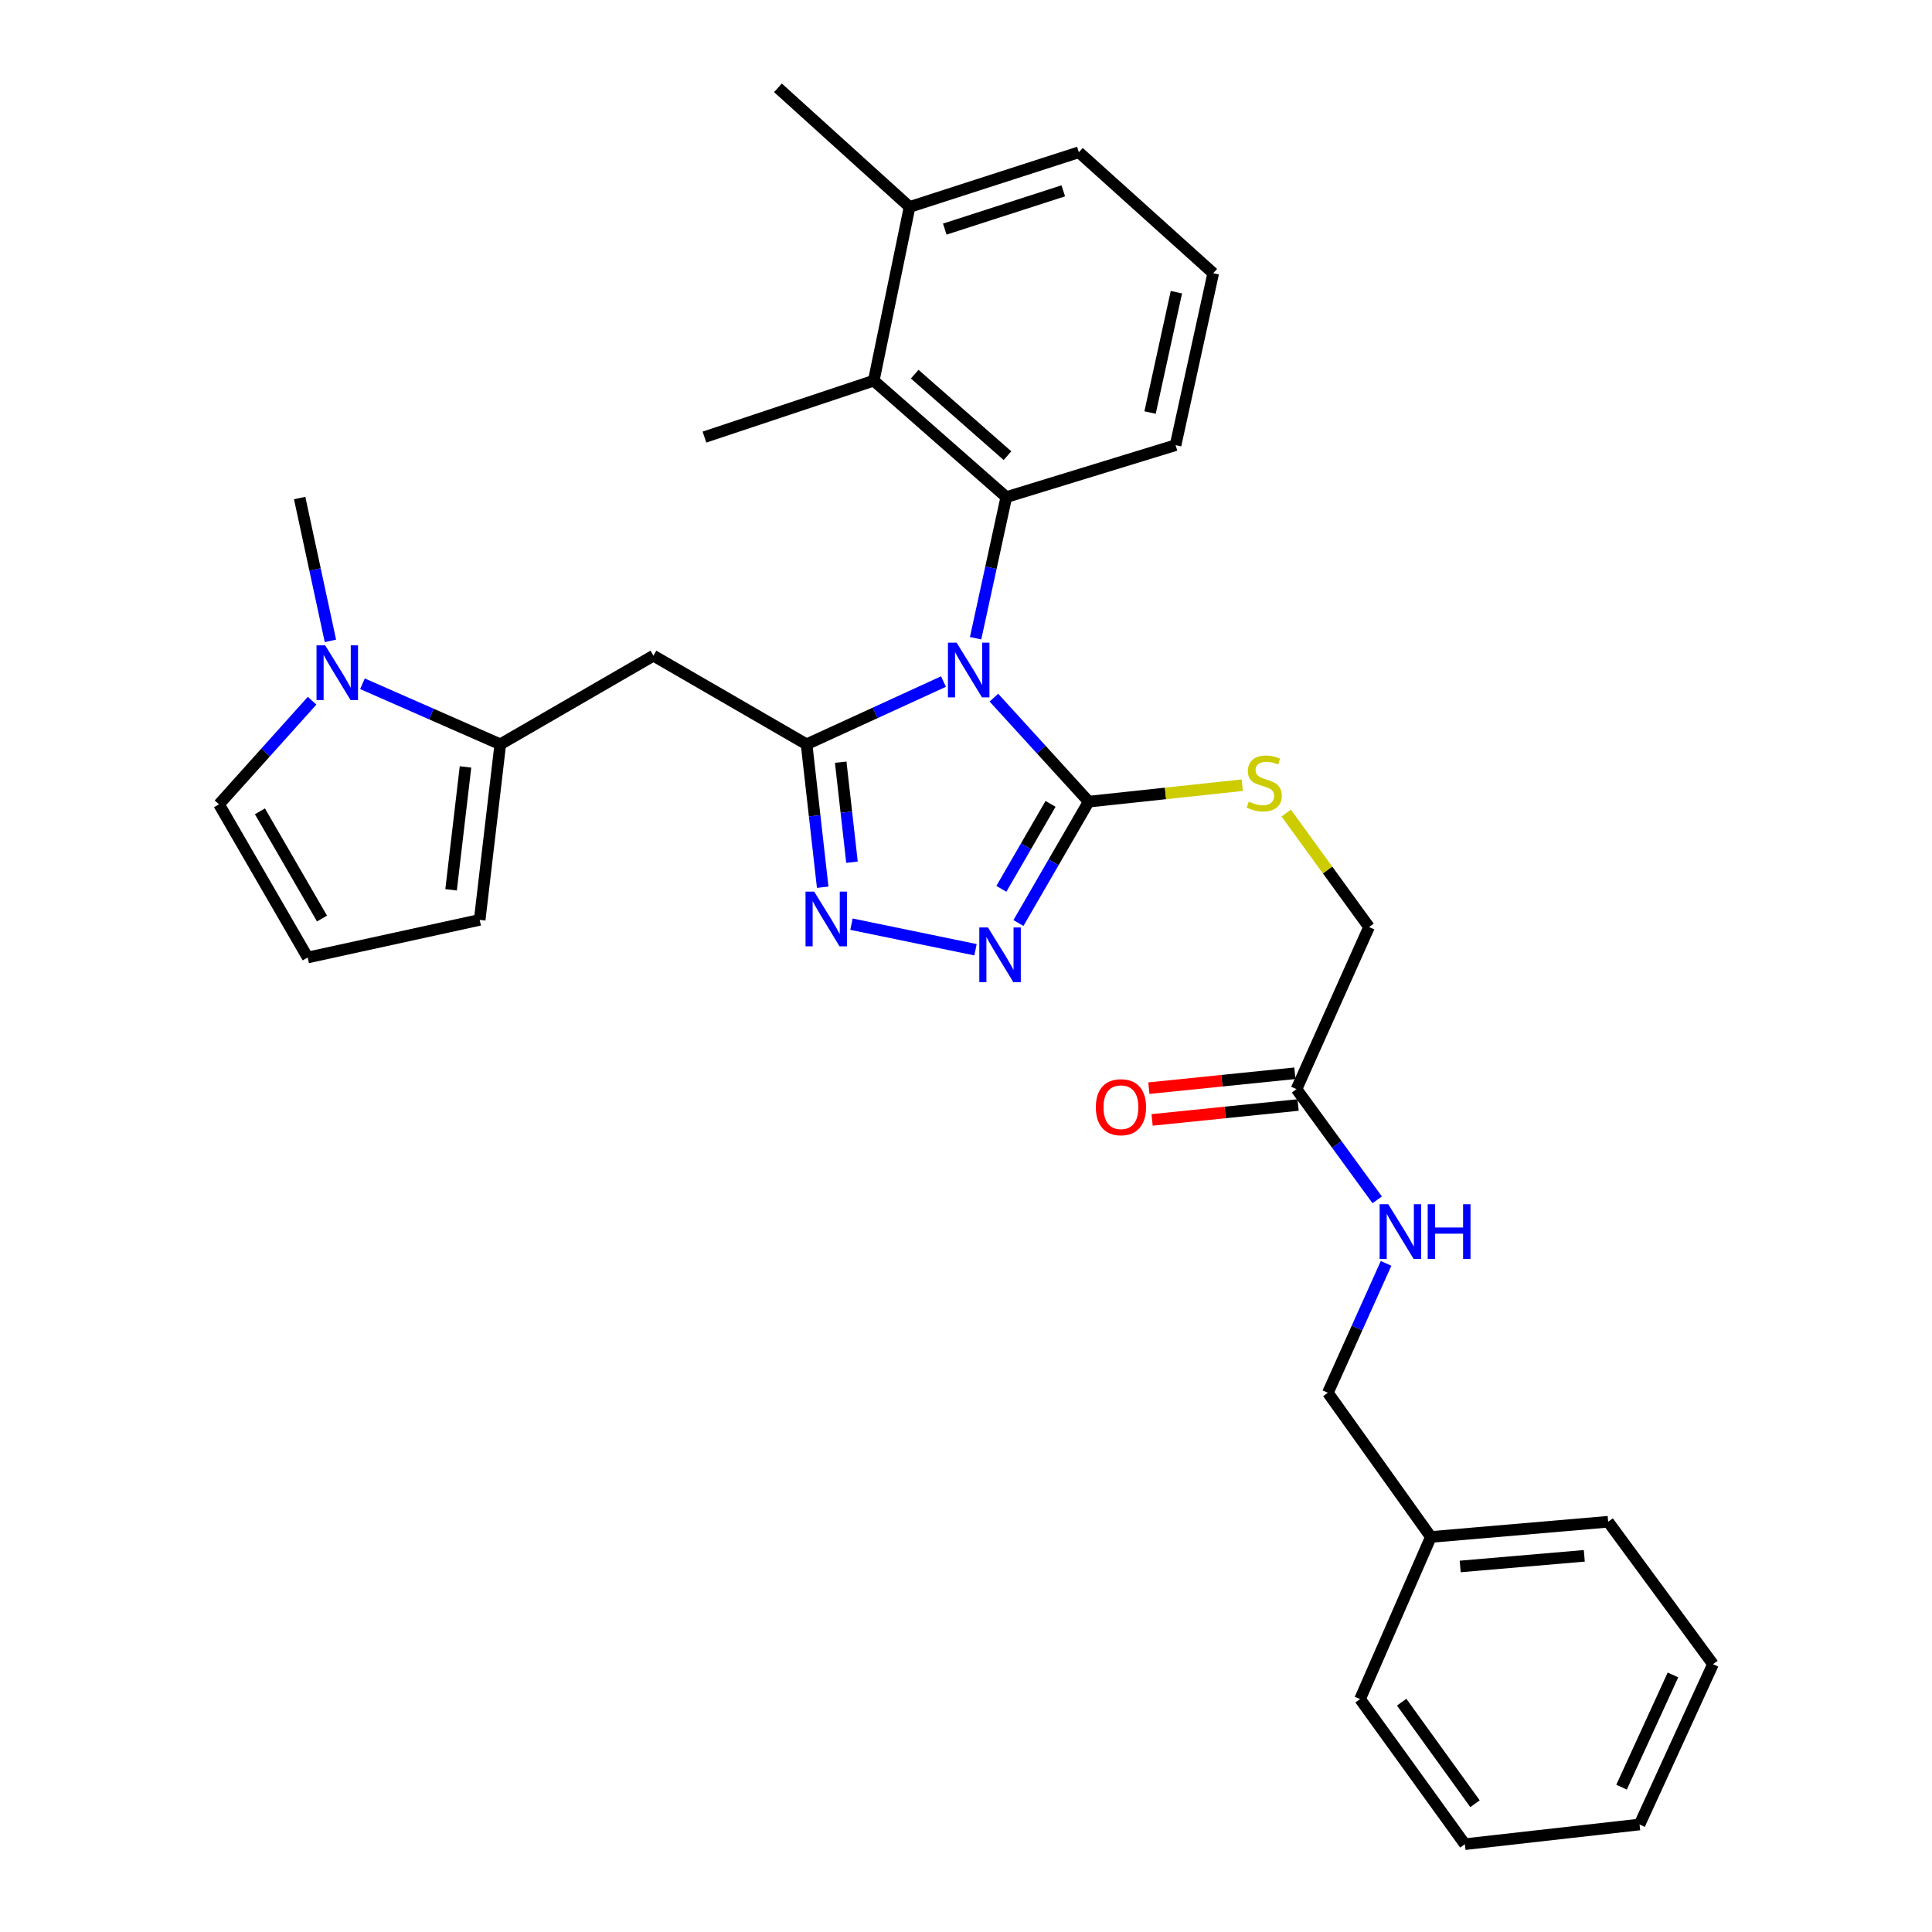 <?xml version='1.0' encoding='iso-8859-1'?>
<svg version='1.1' baseProfile='full'
              xmlns='http://www.w3.org/2000/svg'
                      xmlns:rdkit='http://www.rdkit.org/xml'
                      xmlns:xlink='http://www.w3.org/1999/xlink'
                  xml:space='preserve'
width='1000px' height='1000px' viewBox='0 0 1000 1000'>
<!-- END OF HEADER -->
<rect style='opacity:1.0;fill:#FFFFFF;stroke:none' width='1000' height='1000' x='0' y='0'> </rect>
<path class='bond-0' d='M 488.347,352.771 L 452.917,369.012' style='fill:none;fill-rule:evenodd;stroke:#0000FF;stroke-width:6px;stroke-linecap:butt;stroke-linejoin:miter;stroke-opacity:1' />
<path class='bond-0' d='M 452.917,369.012 L 417.486,385.253' style='fill:none;fill-rule:evenodd;stroke:#000000;stroke-width:6px;stroke-linecap:butt;stroke-linejoin:miter;stroke-opacity:1' />
<path class='bond-1' d='M 514.44,361.1 L 538.976,388.013' style='fill:none;fill-rule:evenodd;stroke:#0000FF;stroke-width:6px;stroke-linecap:butt;stroke-linejoin:miter;stroke-opacity:1' />
<path class='bond-1' d='M 538.976,388.013 L 563.512,414.926' style='fill:none;fill-rule:evenodd;stroke:#000000;stroke-width:6px;stroke-linecap:butt;stroke-linejoin:miter;stroke-opacity:1' />
<path class='bond-3' d='M 504.972,330.341 L 512.914,293.822' style='fill:none;fill-rule:evenodd;stroke:#0000FF;stroke-width:6px;stroke-linecap:butt;stroke-linejoin:miter;stroke-opacity:1' />
<path class='bond-3' d='M 512.914,293.822 L 520.856,257.304' style='fill:none;fill-rule:evenodd;stroke:#000000;stroke-width:6px;stroke-linecap:butt;stroke-linejoin:miter;stroke-opacity:1' />
<path class='bond-2' d='M 417.486,385.253 L 421.657,422.243' style='fill:none;fill-rule:evenodd;stroke:#000000;stroke-width:6px;stroke-linecap:butt;stroke-linejoin:miter;stroke-opacity:1' />
<path class='bond-2' d='M 421.657,422.243 L 425.827,459.232' style='fill:none;fill-rule:evenodd;stroke:#0000FF;stroke-width:6px;stroke-linecap:butt;stroke-linejoin:miter;stroke-opacity:1' />
<path class='bond-2' d='M 435.149,394.5 L 438.068,420.393' style='fill:none;fill-rule:evenodd;stroke:#000000;stroke-width:6px;stroke-linecap:butt;stroke-linejoin:miter;stroke-opacity:1' />
<path class='bond-2' d='M 438.068,420.393 L 440.988,446.285' style='fill:none;fill-rule:evenodd;stroke:#0000FF;stroke-width:6px;stroke-linecap:butt;stroke-linejoin:miter;stroke-opacity:1' />
<path class='bond-5' d='M 417.486,385.253 L 338.212,339.377' style='fill:none;fill-rule:evenodd;stroke:#000000;stroke-width:6px;stroke-linecap:butt;stroke-linejoin:miter;stroke-opacity:1' />
<path class='bond-4' d='M 563.512,414.926 L 545.329,446.339' style='fill:none;fill-rule:evenodd;stroke:#000000;stroke-width:6px;stroke-linecap:butt;stroke-linejoin:miter;stroke-opacity:1' />
<path class='bond-4' d='M 545.329,446.339 L 527.147,477.751' style='fill:none;fill-rule:evenodd;stroke:#0000FF;stroke-width:6px;stroke-linecap:butt;stroke-linejoin:miter;stroke-opacity:1' />
<path class='bond-4' d='M 543.763,416.077 L 531.036,438.065' style='fill:none;fill-rule:evenodd;stroke:#000000;stroke-width:6px;stroke-linecap:butt;stroke-linejoin:miter;stroke-opacity:1' />
<path class='bond-4' d='M 531.036,438.065 L 518.308,460.054' style='fill:none;fill-rule:evenodd;stroke:#0000FF;stroke-width:6px;stroke-linecap:butt;stroke-linejoin:miter;stroke-opacity:1' />
<path class='bond-9' d='M 563.512,414.926 L 603.256,410.672' style='fill:none;fill-rule:evenodd;stroke:#000000;stroke-width:6px;stroke-linecap:butt;stroke-linejoin:miter;stroke-opacity:1' />
<path class='bond-9' d='M 603.256,410.672 L 643.001,406.417' style='fill:none;fill-rule:evenodd;stroke:#CCCC00;stroke-width:6px;stroke-linecap:butt;stroke-linejoin:miter;stroke-opacity:1' />
<path class='bond-31' d='M 440.716,478.353 L 504.923,491.584' style='fill:none;fill-rule:evenodd;stroke:#0000FF;stroke-width:6px;stroke-linecap:butt;stroke-linejoin:miter;stroke-opacity:1' />
<path class='bond-8' d='M 520.856,257.304 L 452.261,197.031' style='fill:none;fill-rule:evenodd;stroke:#000000;stroke-width:6px;stroke-linecap:butt;stroke-linejoin:miter;stroke-opacity:1' />
<path class='bond-8' d='M 521.468,235.856 L 473.451,193.665' style='fill:none;fill-rule:evenodd;stroke:#000000;stroke-width:6px;stroke-linecap:butt;stroke-linejoin:miter;stroke-opacity:1' />
<path class='bond-18' d='M 520.856,257.304 L 608.48,230.411' style='fill:none;fill-rule:evenodd;stroke:#000000;stroke-width:6px;stroke-linecap:butt;stroke-linejoin:miter;stroke-opacity:1' />
<path class='bond-6' d='M 338.212,339.377 L 258.946,385.253' style='fill:none;fill-rule:evenodd;stroke:#000000;stroke-width:6px;stroke-linecap:butt;stroke-linejoin:miter;stroke-opacity:1' />
<path class='bond-7' d='M 258.946,385.253 L 223.28,369.585' style='fill:none;fill-rule:evenodd;stroke:#000000;stroke-width:6px;stroke-linecap:butt;stroke-linejoin:miter;stroke-opacity:1' />
<path class='bond-7' d='M 223.28,369.585 L 187.614,353.916' style='fill:none;fill-rule:evenodd;stroke:#0000FF;stroke-width:6px;stroke-linecap:butt;stroke-linejoin:miter;stroke-opacity:1' />
<path class='bond-12' d='M 258.946,385.253 L 248.284,476.126' style='fill:none;fill-rule:evenodd;stroke:#000000;stroke-width:6px;stroke-linecap:butt;stroke-linejoin:miter;stroke-opacity:1' />
<path class='bond-12' d='M 240.944,396.96 L 233.48,460.57' style='fill:none;fill-rule:evenodd;stroke:#000000;stroke-width:6px;stroke-linecap:butt;stroke-linejoin:miter;stroke-opacity:1' />
<path class='bond-11' d='M 161.54,362.69 L 137.45,389.505' style='fill:none;fill-rule:evenodd;stroke:#0000FF;stroke-width:6px;stroke-linecap:butt;stroke-linejoin:miter;stroke-opacity:1' />
<path class='bond-11' d='M 137.45,389.505 L 113.361,416.321' style='fill:none;fill-rule:evenodd;stroke:#000000;stroke-width:6px;stroke-linecap:butt;stroke-linejoin:miter;stroke-opacity:1' />
<path class='bond-20' d='M 171.022,331.713 L 163.061,294.747' style='fill:none;fill-rule:evenodd;stroke:#0000FF;stroke-width:6px;stroke-linecap:butt;stroke-linejoin:miter;stroke-opacity:1' />
<path class='bond-20' d='M 163.061,294.747 L 155.1,257.781' style='fill:none;fill-rule:evenodd;stroke:#000000;stroke-width:6px;stroke-linecap:butt;stroke-linejoin:miter;stroke-opacity:1' />
<path class='bond-15' d='M 452.261,197.031 L 470.795,107.113' style='fill:none;fill-rule:evenodd;stroke:#000000;stroke-width:6px;stroke-linecap:butt;stroke-linejoin:miter;stroke-opacity:1' />
<path class='bond-22' d='M 452.261,197.031 L 364.627,226.245' style='fill:none;fill-rule:evenodd;stroke:#000000;stroke-width:6px;stroke-linecap:butt;stroke-linejoin:miter;stroke-opacity:1' />
<path class='bond-17' d='M 665.752,420.867 L 687.181,450.35' style='fill:none;fill-rule:evenodd;stroke:#CCCC00;stroke-width:6px;stroke-linecap:butt;stroke-linejoin:miter;stroke-opacity:1' />
<path class='bond-17' d='M 687.181,450.35 L 708.61,479.833' style='fill:none;fill-rule:evenodd;stroke:#000000;stroke-width:6px;stroke-linecap:butt;stroke-linejoin:miter;stroke-opacity:1' />
<path class='bond-10' d='M 671.065,563.732 L 708.61,479.833' style='fill:none;fill-rule:evenodd;stroke:#000000;stroke-width:6px;stroke-linecap:butt;stroke-linejoin:miter;stroke-opacity:1' />
<path class='bond-14' d='M 671.065,563.732 L 691.954,592.382' style='fill:none;fill-rule:evenodd;stroke:#000000;stroke-width:6px;stroke-linecap:butt;stroke-linejoin:miter;stroke-opacity:1' />
<path class='bond-14' d='M 691.954,592.382 L 712.844,621.032' style='fill:none;fill-rule:evenodd;stroke:#0000FF;stroke-width:6px;stroke-linecap:butt;stroke-linejoin:miter;stroke-opacity:1' />
<path class='bond-16' d='M 670.226,555.517 L 632.436,559.375' style='fill:none;fill-rule:evenodd;stroke:#000000;stroke-width:6px;stroke-linecap:butt;stroke-linejoin:miter;stroke-opacity:1' />
<path class='bond-16' d='M 632.436,559.375 L 594.646,563.233' style='fill:none;fill-rule:evenodd;stroke:#FF0000;stroke-width:6px;stroke-linecap:butt;stroke-linejoin:miter;stroke-opacity:1' />
<path class='bond-16' d='M 671.903,571.947 L 634.113,575.805' style='fill:none;fill-rule:evenodd;stroke:#000000;stroke-width:6px;stroke-linecap:butt;stroke-linejoin:miter;stroke-opacity:1' />
<path class='bond-16' d='M 634.113,575.805 L 596.324,579.663' style='fill:none;fill-rule:evenodd;stroke:#FF0000;stroke-width:6px;stroke-linecap:butt;stroke-linejoin:miter;stroke-opacity:1' />
<path class='bond-33' d='M 113.361,416.321 L 159.256,495.596' style='fill:none;fill-rule:evenodd;stroke:#000000;stroke-width:6px;stroke-linecap:butt;stroke-linejoin:miter;stroke-opacity:1' />
<path class='bond-33' d='M 134.538,419.938 L 166.665,475.43' style='fill:none;fill-rule:evenodd;stroke:#000000;stroke-width:6px;stroke-linecap:butt;stroke-linejoin:miter;stroke-opacity:1' />
<path class='bond-13' d='M 248.284,476.126 L 159.256,495.596' style='fill:none;fill-rule:evenodd;stroke:#000000;stroke-width:6px;stroke-linecap:butt;stroke-linejoin:miter;stroke-opacity:1' />
<path class='bond-19' d='M 717.434,653.921 L 702.369,687.408' style='fill:none;fill-rule:evenodd;stroke:#0000FF;stroke-width:6px;stroke-linecap:butt;stroke-linejoin:miter;stroke-opacity:1' />
<path class='bond-19' d='M 702.369,687.408 L 687.305,720.896' style='fill:none;fill-rule:evenodd;stroke:#000000;stroke-width:6px;stroke-linecap:butt;stroke-linejoin:miter;stroke-opacity:1' />
<path class='bond-25' d='M 470.795,107.113 L 402.659,45.455' style='fill:none;fill-rule:evenodd;stroke:#000000;stroke-width:6px;stroke-linecap:butt;stroke-linejoin:miter;stroke-opacity:1' />
<path class='bond-32' d='M 470.795,107.113 L 558.419,78.816' style='fill:none;fill-rule:evenodd;stroke:#000000;stroke-width:6px;stroke-linecap:butt;stroke-linejoin:miter;stroke-opacity:1' />
<path class='bond-32' d='M 489.014,118.585 L 550.351,98.777' style='fill:none;fill-rule:evenodd;stroke:#000000;stroke-width:6px;stroke-linecap:butt;stroke-linejoin:miter;stroke-opacity:1' />
<path class='bond-23' d='M 608.48,230.411 L 627.959,141.419' style='fill:none;fill-rule:evenodd;stroke:#000000;stroke-width:6px;stroke-linecap:butt;stroke-linejoin:miter;stroke-opacity:1' />
<path class='bond-23' d='M 595.268,213.531 L 608.904,151.236' style='fill:none;fill-rule:evenodd;stroke:#000000;stroke-width:6px;stroke-linecap:butt;stroke-linejoin:miter;stroke-opacity:1' />
<path class='bond-21' d='M 687.305,720.896 L 740.614,795.528' style='fill:none;fill-rule:evenodd;stroke:#000000;stroke-width:6px;stroke-linecap:butt;stroke-linejoin:miter;stroke-opacity:1' />
<path class='bond-26' d='M 740.614,795.528 L 832.385,787.656' style='fill:none;fill-rule:evenodd;stroke:#000000;stroke-width:6px;stroke-linecap:butt;stroke-linejoin:miter;stroke-opacity:1' />
<path class='bond-26' d='M 755.791,810.802 L 820.031,805.292' style='fill:none;fill-rule:evenodd;stroke:#000000;stroke-width:6px;stroke-linecap:butt;stroke-linejoin:miter;stroke-opacity:1' />
<path class='bond-27' d='M 740.614,795.528 L 703.967,879.445' style='fill:none;fill-rule:evenodd;stroke:#000000;stroke-width:6px;stroke-linecap:butt;stroke-linejoin:miter;stroke-opacity:1' />
<path class='bond-24' d='M 627.959,141.419 L 558.419,78.816' style='fill:none;fill-rule:evenodd;stroke:#000000;stroke-width:6px;stroke-linecap:butt;stroke-linejoin:miter;stroke-opacity:1' />
<path class='bond-28' d='M 832.385,787.656 L 886.639,861.379' style='fill:none;fill-rule:evenodd;stroke:#000000;stroke-width:6px;stroke-linecap:butt;stroke-linejoin:miter;stroke-opacity:1' />
<path class='bond-29' d='M 703.967,879.445 L 758.212,954.545' style='fill:none;fill-rule:evenodd;stroke:#000000;stroke-width:6px;stroke-linecap:butt;stroke-linejoin:miter;stroke-opacity:1' />
<path class='bond-29' d='M 725.492,881.04 L 763.464,933.61' style='fill:none;fill-rule:evenodd;stroke:#000000;stroke-width:6px;stroke-linecap:butt;stroke-linejoin:miter;stroke-opacity:1' />
<path class='bond-34' d='M 886.639,861.379 L 848.626,944.352' style='fill:none;fill-rule:evenodd;stroke:#000000;stroke-width:6px;stroke-linecap:butt;stroke-linejoin:miter;stroke-opacity:1' />
<path class='bond-34' d='M 865.922,866.946 L 839.313,925.027' style='fill:none;fill-rule:evenodd;stroke:#000000;stroke-width:6px;stroke-linecap:butt;stroke-linejoin:miter;stroke-opacity:1' />
<path class='bond-30' d='M 758.212,954.545 L 848.626,944.352' style='fill:none;fill-rule:evenodd;stroke:#000000;stroke-width:6px;stroke-linecap:butt;stroke-linejoin:miter;stroke-opacity:1' />
<path  class='atom-0' d='M 495.135 332.63
L 504.415 347.63
Q 505.335 349.11, 506.815 351.79
Q 508.295 354.47, 508.375 354.63
L 508.375 332.63
L 512.135 332.63
L 512.135 360.95
L 508.255 360.95
L 498.295 344.55
Q 497.135 342.63, 495.895 340.43
Q 494.695 338.23, 494.335 337.55
L 494.335 360.95
L 490.655 360.95
L 490.655 332.63
L 495.135 332.63
' fill='#0000FF'/>
<path  class='atom-3' d='M 421.42 461.507
L 430.7 476.507
Q 431.62 477.987, 433.1 480.667
Q 434.58 483.347, 434.66 483.507
L 434.66 461.507
L 438.42 461.507
L 438.42 489.827
L 434.54 489.827
L 424.58 473.427
Q 423.42 471.507, 422.18 469.307
Q 420.98 467.107, 420.62 466.427
L 420.62 489.827
L 416.94 489.827
L 416.94 461.507
L 421.42 461.507
' fill='#0000FF'/>
<path  class='atom-5' d='M 511.366 480.041
L 520.646 495.041
Q 521.566 496.521, 523.046 499.201
Q 524.526 501.881, 524.606 502.041
L 524.606 480.041
L 528.366 480.041
L 528.366 508.361
L 524.486 508.361
L 514.526 491.961
Q 513.366 490.041, 512.126 487.841
Q 510.926 485.641, 510.566 484.961
L 510.566 508.361
L 506.886 508.361
L 506.886 480.041
L 511.366 480.041
' fill='#0000FF'/>
<path  class='atom-8' d='M 168.31 334.025
L 177.59 349.025
Q 178.51 350.505, 179.99 353.185
Q 181.47 355.865, 181.55 356.025
L 181.55 334.025
L 185.31 334.025
L 185.31 362.345
L 181.43 362.345
L 171.47 345.945
Q 170.31 344.025, 169.07 341.825
Q 167.87 339.625, 167.51 338.945
L 167.51 362.345
L 163.83 362.345
L 163.83 334.025
L 168.31 334.025
' fill='#0000FF'/>
<path  class='atom-10' d='M 646.366 414.921
Q 646.686 415.041, 648.006 415.601
Q 649.326 416.161, 650.766 416.521
Q 652.246 416.841, 653.686 416.841
Q 656.366 416.841, 657.926 415.561
Q 659.486 414.241, 659.486 411.961
Q 659.486 410.401, 658.686 409.441
Q 657.926 408.481, 656.726 407.961
Q 655.526 407.441, 653.526 406.841
Q 651.006 406.081, 649.486 405.361
Q 648.006 404.641, 646.926 403.121
Q 645.886 401.601, 645.886 399.041
Q 645.886 395.481, 648.286 393.281
Q 650.726 391.081, 655.526 391.081
Q 658.806 391.081, 662.526 392.641
L 661.606 395.721
Q 658.206 394.321, 655.646 394.321
Q 652.886 394.321, 651.366 395.481
Q 649.846 396.601, 649.886 398.561
Q 649.886 400.081, 650.646 401.001
Q 651.446 401.921, 652.566 402.441
Q 653.726 402.961, 655.646 403.561
Q 658.206 404.361, 659.726 405.161
Q 661.246 405.961, 662.326 407.601
Q 663.446 409.201, 663.446 411.961
Q 663.446 415.881, 660.806 418.001
Q 658.206 420.081, 653.846 420.081
Q 651.326 420.081, 649.406 419.521
Q 647.526 419.001, 645.286 418.081
L 646.366 414.921
' fill='#CCCC00'/>
<path  class='atom-15' d='M 718.572 623.314
L 727.852 638.314
Q 728.772 639.794, 730.252 642.474
Q 731.732 645.154, 731.812 645.314
L 731.812 623.314
L 735.572 623.314
L 735.572 651.634
L 731.692 651.634
L 721.732 635.234
Q 720.572 633.314, 719.332 631.114
Q 718.132 628.914, 717.772 628.234
L 717.772 651.634
L 714.092 651.634
L 714.092 623.314
L 718.572 623.314
' fill='#0000FF'/>
<path  class='atom-15' d='M 738.972 623.314
L 742.812 623.314
L 742.812 635.354
L 757.292 635.354
L 757.292 623.314
L 761.132 623.314
L 761.132 651.634
L 757.292 651.634
L 757.292 638.554
L 742.812 638.554
L 742.812 651.634
L 738.972 651.634
L 738.972 623.314
' fill='#0000FF'/>
<path  class='atom-17' d='M 567.201 573.088
Q 567.201 566.288, 570.561 562.488
Q 573.921 558.688, 580.201 558.688
Q 586.481 558.688, 589.841 562.488
Q 593.201 566.288, 593.201 573.088
Q 593.201 579.968, 589.801 583.888
Q 586.401 587.768, 580.201 587.768
Q 573.961 587.768, 570.561 583.888
Q 567.201 580.008, 567.201 573.088
M 580.201 584.568
Q 584.521 584.568, 586.841 581.688
Q 589.201 578.768, 589.201 573.088
Q 589.201 567.528, 586.841 564.728
Q 584.521 561.888, 580.201 561.888
Q 575.881 561.888, 573.521 564.688
Q 571.201 567.488, 571.201 573.088
Q 571.201 578.808, 573.521 581.688
Q 575.881 584.568, 580.201 584.568
' fill='#FF0000'/>
</svg>
